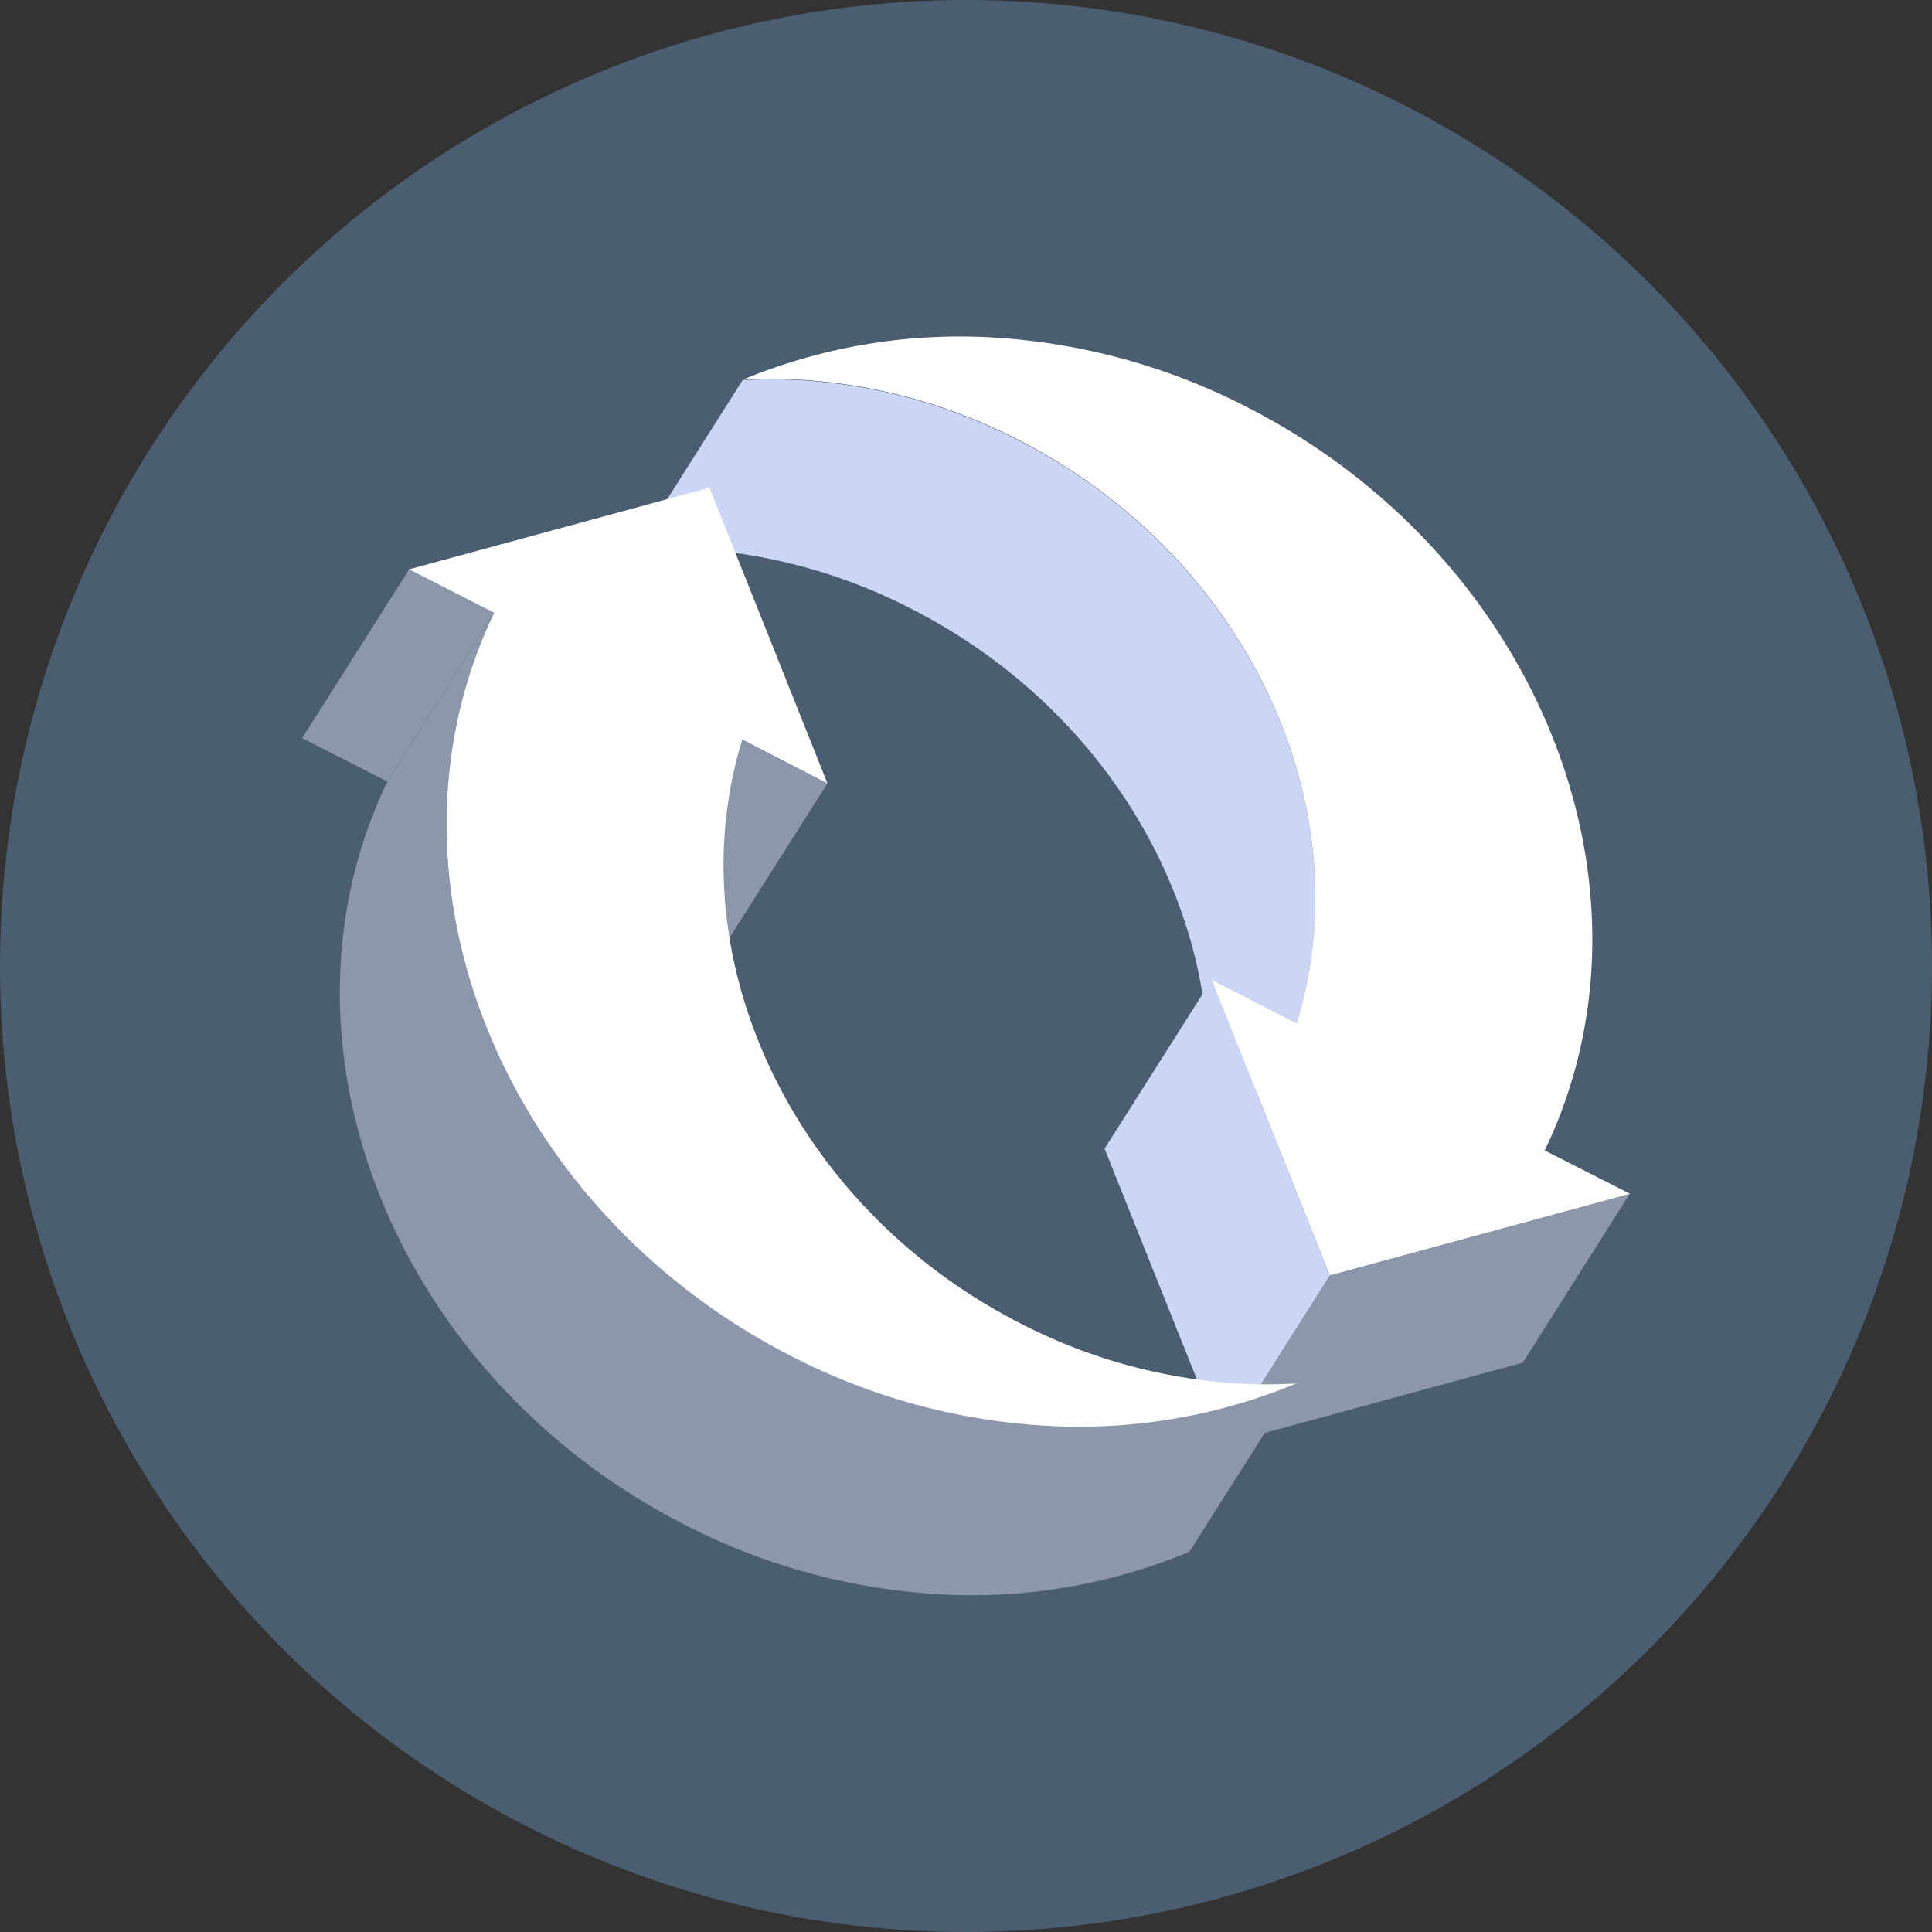 <svg id="Layer_1" data-name="Layer 1" xmlns="http://www.w3.org/2000/svg" xmlns:xlink="http://www.w3.org/1999/xlink" viewBox="0 0 128 128"><rect x="0" y="0" width="128" height="128" fill="#333333" stroke="none"/><defs><style>.cls-1{fill:none;}.cls-2{fill:#4a5d71;}.cls-3{clip-path:url(#clip-path);}.cls-4{fill:#cbd5f4;}.cls-5{fill:#8c97ab;}.cls-6{fill:#fff;}</style><clipPath id="clip-path"><circle class="cls-1" cx="64" cy="64" r="64"/></clipPath></defs><title>Icon 2</title><circle class="cls-2" cx="64" cy="64" r="64"/><g class="cls-3"><path class="cls-4" d="M85.9,67.8,78.82,79c4.41-14.24-3.19-30.86-18.39-38.64a36.31,36.31,0,0,0-14.43-4,34.48,34.48,0,0,0-3.88,0L49.2,25.19a34.4,34.4,0,0,1,3.88,0,36.3,36.3,0,0,1,14.43,4c15.2,7.78,22.81,24.4,18.39,38.64"/><polygon class="cls-5" points="54.82 51.9 47.73 63.08 42.1 60.19 49.18 49.02 54.82 51.9"/><polygon class="cls-5" points="32.74 40.6 25.66 51.78 20.02 48.9 27.11 37.72 32.74 40.6"/><path class="cls-6" d="M102.34,76.22,108,79.1,88.1,84.51,80.27,64.92,85.9,67.8c4.41-14.24-3.19-30.86-18.39-38.64a36.3,36.3,0,0,0-14.43-4,34.4,34.4,0,0,0-3.88,0,37.49,37.49,0,0,1,16.75-2.79A42.1,42.1,0,0,1,82.67,27C101.89,36.84,110.69,58.87,102.34,76.22Z"/><polygon class="cls-5" points="107.97 79.1 100.89 90.28 81.02 95.69 88.1 84.51 107.97 79.1"/><polygon class="cls-4" points="88.1 84.51 81.02 95.69 73.18 76.1 80.27 64.92 88.1 84.51"/><path class="cls-5" d="M85.88,91.64,78.8,102.81A37.51,37.51,0,0,1,62,105.61,42.09,42.09,0,0,1,45.33,101c-19.22-9.83-28-31.86-19.67-49.21L32.74,40.6C24.39,58,33.19,80,52.41,89.81a42.09,42.09,0,0,0,16.72,4.61,37.51,37.51,0,0,0,16.75-2.79"/><path class="cls-6" d="M67.57,87.66a36.27,36.27,0,0,0,14.42,4,34.32,34.32,0,0,0,3.89,0,37.51,37.51,0,0,1-16.75,2.79,42.09,42.09,0,0,1-16.72-4.61C33.19,80,24.39,58,32.74,40.6l-5.64-2.88L47,32.31,54.82,51.9,49.18,49C44.77,63.25,52.37,79.88,67.57,87.66Z"/></g></svg>